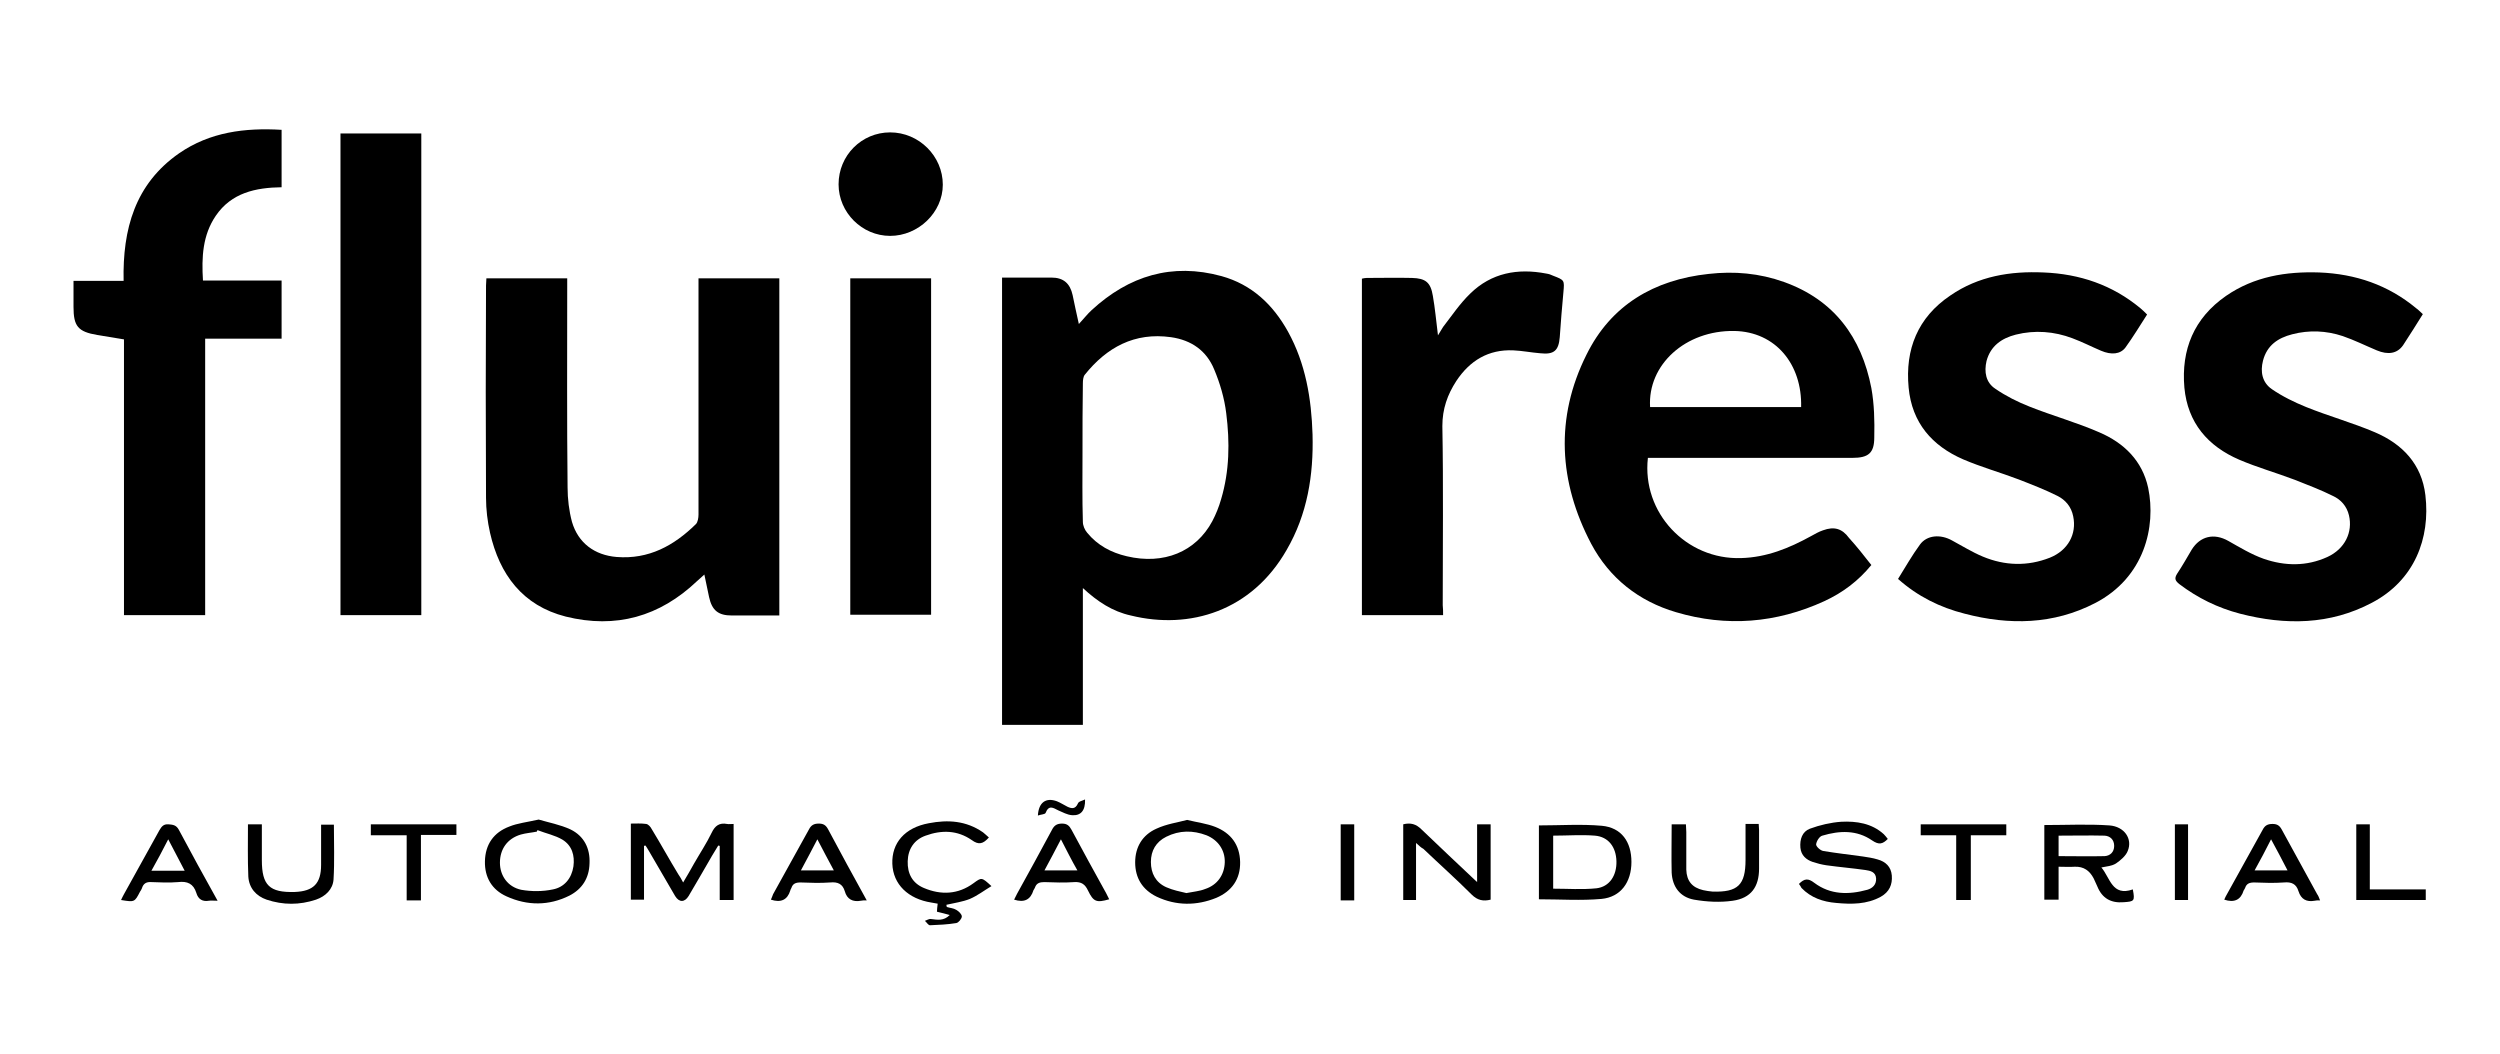 <svg xmlns="http://www.w3.org/2000/svg" xmlns:xlink="http://www.w3.org/1999/xlink" id="Camada_1" x="0px" y="0px" viewBox="0 0 683.6 288.3" style="enable-background:new 0 0 683.6 288.3;" xml:space="preserve"> <g> <path d="M296.1,160.8c0,12.7,0,25,0,37.4c-7.4,0-14.7,0-22.1,0c0-40.6,0-81.3,0-122.3c2.4,0,4.9,0,7.4,0c2,0,4.1,0,6.1,0 c3.3,0,5.1,1.6,5.8,4.8c0.5,2.4,1,4.8,1.7,7.9c1.4-1.5,2.3-2.7,3.5-3.8c10.2-9.4,22-13,35.5-9.3c8.3,2.3,14.1,7.8,18.2,15.2 c4.8,8.7,6.4,18.3,6.7,28.1c0.3,11.1-1.4,21.8-7.1,31.6c-9.5,16.6-26.4,21.9-42.6,17.9C304.2,167.2,300.1,164.5,296.1,160.8z M296,123.6c0,6.4-0.1,12.7,0.1,19.1c0,1,0.5,2.2,1.2,3c2.8,3.4,6.5,5.4,10.8,6.4c10.1,2.4,18.9-1.2,23.4-9.6c1-1.9,1.8-3.9,2.4-6 c2.3-7.7,2.4-15.6,1.4-23.5c-0.5-4.1-1.7-8.2-3.3-12c-2.1-5.1-6.2-8-11.8-8.8c-10-1.4-17.6,2.8-23.6,10.3c-0.4,0.5-0.5,1.5-0.5,2.3 C296,111,296,117.3,296,123.6z"></path> <path d="M511.7,154.5c-3.6,4.4-7.9,7.6-12.9,9.9c-13.1,6-26.7,7.1-40.5,3c-10.2-3-18.2-9.3-23.2-18.7c-8.9-16.9-9.9-34.5-1.3-51.7 c6.7-13.6,18.5-20.5,33.4-22.1c7-0.8,13.9-0.2,20.6,2.2c13.7,4.9,21.2,15.1,23.9,29c0.8,4.4,0.9,9,0.8,13.5c0,4.3-1.6,5.6-6,5.6 c-17.8,0-35.7,0-53.5,0c-0.8,0-1.6,0-2.4,0c-1.7,15,10.5,27.9,25.5,27.4c7-0.2,13.1-2.7,19.1-6c1.1-0.6,2.1-1.2,3.3-1.6 c3-1.1,5.2-0.5,7.1,2.1C507.6,149.3,509.6,151.8,511.7,154.5z M492.5,111.3c0.3-11.6-6.9-20.6-18.3-20.8 c-13.3-0.2-23.7,9.2-23,20.8C464.9,111.3,478.6,111.3,492.5,111.3z"></path> <path d="M133,76.1c7.4,0,14.6,0,22.1,0c0,0.9,0,1.7,0,2.5c0,18.2-0.1,36.5,0.1,54.7c0,3.1,0.4,6.4,1.2,9.4 c1.7,5.8,6.2,9.1,12.2,9.6c8.8,0.7,15.7-3.1,21.7-9c0.5-0.5,0.7-1.7,0.7-2.6c0-20.7,0-41.4,0-62c0-0.8,0-1.6,0-2.6 c7.4,0,14.7,0,22.1,0c0,30.6,0,61.2,0,92.2c-1.1,0-2.2,0-3.3,0c-3.2,0-6.5,0-9.7,0c-3.7,0-5.4-1.4-6.2-5c-0.4-2-0.8-3.9-1.3-6.2 c-0.8,0.7-1.4,1.3-2,1.8c-10.2,9.7-22.2,13.1-35.9,9.7c-11.8-3-18.1-11.5-20.7-22.9c-0.7-3.1-1.1-6.4-1.1-9.6 c-0.1-19.3-0.1-38.6,0-58C132.9,77.4,133,76.8,133,76.1z"></path> <path d="M662.5,85.9c-1.9,3-3.6,5.8-5.4,8.5c-1.6,2.3-4.1,2.7-7.2,1.4c-3.1-1.3-6.1-2.8-9.3-3.9c-4.5-1.5-9.2-1.7-13.8-0.5 c-3.9,1-6.9,3-8,7.2c-0.8,3.1-0.2,6,2.4,7.8c2.9,2,6.2,3.6,9.4,4.9c6.2,2.5,12.7,4.3,18.8,6.9c7.5,3.2,12.8,8.7,13.8,17.2 c1.4,11.8-3,23.3-14.6,29.4c-11.5,6.1-23.7,6.2-36.1,3c-6.1-1.6-11.6-4.3-16.6-8.1c-1.1-0.9-1.4-1.5-0.6-2.8c1.4-2.1,2.7-4.4,4-6.6 c2.3-3.7,6.1-4.6,10-2.4c3.2,1.8,6.3,3.7,9.7,4.9c5.8,2,11.7,2.1,17.4-0.5c4.8-2.2,7-6.8,5.9-11.4c-0.6-2.5-2.2-4.3-4.4-5.3 c-3.4-1.7-6.9-3-10.4-4.4c-5-1.9-10.3-3.4-15.2-5.5c-8.6-3.7-14.1-10.1-15-19.7c-0.9-10.4,2.6-19,11.4-25.1 c7.7-5.3,16.4-6.7,25.5-6.4c9.9,0.4,18.8,3.4,26.5,9.8C661.3,84.7,661.8,85.3,662.5,85.9z"></path> <path d="M587.1,86c-2,3.1-3.8,6.1-5.9,9c-1.4,1.9-3.9,2.1-6.7,0.9c-2.6-1.1-5.1-2.4-7.8-3.4c-5-1.9-10.3-2.3-15.5-1 c-3.9,1-6.9,3.1-8,7.2c-0.7,3-0.2,5.9,2.4,7.6c2.9,2,6.1,3.6,9.4,4.9c6.3,2.5,12.8,4.3,19,7c6.8,2.9,11.8,7.8,13.4,15.2 c2.2,10.6-1,24.5-14.5,31.5c-11.4,5.9-23.5,6.1-35.7,2.9c-6.7-1.7-12.8-4.7-18.2-9.5c2-3.2,3.8-6.4,6-9.4c1.9-2.6,5.6-2.9,8.8-1.1 c2.8,1.5,5.5,3.2,8.4,4.4c6,2.5,12.2,2.7,18.3,0.3c5-2,7.4-6.5,6.4-11.3c-0.5-2.6-2.1-4.5-4.3-5.6c-3.4-1.7-7-3.1-10.6-4.5 c-5-1.9-10.3-3.4-15.2-5.5c-8.5-3.7-14-10-14.9-19.6c-1-10.5,2.5-19.2,11.4-25.2c7.7-5.3,16.4-6.7,25.5-6.3 c9.9,0.4,18.8,3.4,26.5,9.8C585.9,84.8,586.4,85.3,587.1,86z"></path> <path d="M77,35.5c0,5.3,0,10.4,0,15.7c-7.1,0.1-13.7,1.5-18,7.8c-3.6,5.3-3.9,11.3-3.5,17.7c7.2,0,14.3,0,21.5,0 c0,5.4,0,10.5,0,15.9c-6.9,0-13.8,0-20.9,0c0,25.3,0,50.4,0,75.6c-7.5,0-14.8,0-22.2,0c0-25.2,0-50.2,0-75.4 c-2.5-0.4-4.9-0.8-7.3-1.2c-5.3-0.9-6.5-2.4-6.5-7.7c0-2.3,0-4.6,0-7.1c4.6,0,9,0,13.7,0C33.5,62.7,36.9,50.3,49,41.9 C57.4,36.1,67,34.9,77,35.5z"></path> <path d="M115.2,168.2c-7.4,0-14.7,0-22.1,0c0-44,0-87.8,0-131.7c7.3,0,14.6,0,22.1,0C115.2,80.5,115.2,124.2,115.2,168.2z"></path> <path d="M394.6,168.2c-7.6,0-14.8,0-22.2,0c0-30.7,0-61.3,0-92c0.4-0.1,0.9-0.2,1.3-0.2c4.1,0,8.2-0.1,12.4,0 c3.7,0.1,5.1,1.2,5.7,4.9c0.6,3.4,0.9,6.8,1.4,10.8c0.7-1.1,1-1.7,1.4-2.3c2.4-3.1,4.6-6.4,7.4-9.1c5.8-5.7,13-7,20.8-5.5 c0.7,0.1,1.3,0.3,1.9,0.6c3.1,1.2,3.1,1.2,2.8,4.5c-0.4,4.1-0.7,8.2-1,12.3c-0.3,3.7-1.6,4.8-5.3,4.4c-2.5-0.2-5-0.7-7.4-0.8 c-6.8-0.3-11.9,2.8-15.6,8.4c-2.4,3.7-3.8,7.6-3.8,12.3c0.3,16.3,0.1,32.7,0.1,49C394.6,166.4,394.6,167.2,394.6,168.2z"></path> <path d="M232.5,76.1c7.4,0,14.7,0,22.1,0c0,30.7,0,61.3,0,92c-7.3,0-14.6,0-22.1,0C232.5,137.5,232.5,106.9,232.5,76.1z"></path> <path d="M229.3,50.4c0-7.9,6.3-14.2,14.1-14.2c7.9,0,14.4,6.5,14.4,14.3c0,7.6-6.7,14-14.4,14C235.7,64.5,229.3,58.1,229.3,50.4z"></path> <path d="M176.1,231.3c0,4.9,0,9.7,0,14.7c-1.2,0-2.3,0-3.6,0c0-6.8,0-13.7,0-20.8c1.4,0,2.8-0.1,4.2,0.1c0.6,0.1,1.2,0.8,1.5,1.4 c2.5,4.1,4.8,8.3,7.3,12.4c0.4,0.6,0.8,1.2,1.3,2.2c1.1-1.9,2.1-3.5,3-5.2c1.6-2.8,3.4-5.5,4.8-8.4c0.9-1.9,2.1-2.8,4.2-2.4 c0.5,0.1,1.1,0,1.8,0c0,7,0,13.8,0,20.8c-1.2,0-2.4,0-3.8,0c0-5,0-9.9,0-14.8c-0.1,0-0.3-0.1-0.4-0.1c-0.6,0.9-1.1,1.9-1.7,2.8 c-2.1,3.7-4.3,7.4-6.4,11c-1.1,1.8-2.6,1.8-3.7,0c-2.4-4.1-4.8-8.2-7.1-12.2c-0.3-0.6-0.7-1.1-1-1.6 C176.3,231.2,176.2,231.3,176.1,231.3z"></path> <path d="M559,225.6c6,0,12-0.3,17.8,0.1c4.1,0.3,6.4,3.7,5,7c-0.5,1.3-1.9,2.5-3.2,3.4c-1.1,0.7-2.5,0.8-4,1.1c2.4,2.8,2.9,8,8.6,6 c0.6,3.2,0.4,3.3-2.5,3.5c-3.5,0.3-5.9-1.1-7.2-4.3c-0.3-0.7-0.7-1.5-1-2.2c-1.1-2.1-2.7-3.3-5.2-3.2c-1.4,0.1-2.8,0-4.4,0 c0,3,0,5.9,0,9c-1.4,0-2.6,0-3.9,0C559,239.3,559,232.5,559,225.6z M562.9,234.1c4.3,0,8.4,0.1,12.6,0c1.5-0.1,2.6-1.1,2.6-2.8 c0-1.7-1.1-2.7-2.6-2.8c-4.2-0.1-8.3,0-12.6,0C562.9,230.3,562.9,232.1,562.9,234.1z"></path> <path d="M491.9,241.7c1.5-1.5,2.5-1.6,4.2-0.3c4.4,3.3,9.4,3.3,14.5,1.9c1.4-0.4,2.5-1.4,2.4-3.1c-0.1-1.8-1.6-2.1-2.9-2.3 c-3.5-0.5-7.1-0.8-10.7-1.3c-1.3-0.2-2.5-0.5-3.7-0.9c-1.8-0.6-3.2-1.8-3.4-3.9c-0.2-2.3,0.5-4.4,2.6-5.2c2.7-1,5.7-1.7,8.6-1.9 c4.1-0.2,8.3,0.4,11.6,3.4c0.4,0.4,0.7,0.8,1.1,1.3c-1.4,1.4-2.4,1.7-4.3,0.4c-4.2-2.9-8.9-2.7-13.6-1.3c-0.8,0.2-1.6,1.5-1.7,2.4 c0,0.6,1.2,1.7,2,1.8c3.6,0.6,7.2,1,10.8,1.5c1.3,0.2,2.7,0.4,4,0.8c2.2,0.6,3.7,2,3.9,4.4c0.2,2.5-0.7,4.5-3,5.8 c-3.8,2.1-8,2.1-12.2,1.7c-3.6-0.3-6.9-1.4-9.5-4.1C492.4,242.4,492.2,242.1,491.9,241.7z"></path> <path d="M420.8,225.7c5.8,0,11.6-0.4,17.2,0.1c5.4,0.5,8.1,4.4,8.1,9.9c0,5.5-2.9,9.6-8.2,10.1c-5.6,0.5-11.3,0.1-17.1,0.1 C420.8,239.3,420.8,232.5,420.8,225.7z M424.7,228.5c0,4.9,0,9.8,0,14.5c4,0,7.9,0.3,11.8-0.1c3.6-0.4,5.6-3.5,5.5-7.4 c-0.1-3.9-2.2-6.7-5.9-7C432.4,228.2,428.6,228.5,424.7,228.5z"></path> <path d="M147.3,224.1c2.7,0.8,5.9,1.4,8.7,2.7c3.7,1.8,5.4,5.2,5.2,9.3c-0.1,4-2,7-5.5,8.8c-5.6,2.8-11.5,2.8-17.2,0.2 c-4-1.8-6-5.2-5.9-9.6c0.1-4.6,2.4-7.9,6.7-9.5C141.5,225.1,144.2,224.8,147.3,224.1z M147,227c-0.1,0.1-0.2,0.2-0.2,0.4 c-1.5,0.3-3,0.4-4.4,0.8c-3.7,1.1-5.7,4-5.7,7.7c0,3.5,2.1,6.6,5.8,7.4c2.8,0.5,5.9,0.5,8.7-0.1c3.1-0.6,5.1-3,5.6-6.3 c0.4-3-0.4-5.7-3-7.3C151.8,228.4,149.3,227.9,147,227z"></path> <path d="M324.6,224.2c2.9,0.7,5.4,1,7.7,1.9c4.3,1.7,6.7,4.9,6.8,9.6c0.1,4.7-2.3,8-6.5,9.8c-5.4,2.2-11,2.2-16.3-0.3 c-3.9-1.9-5.9-5.1-5.9-9.4c0-4.2,2-7.5,5.8-9.2C319,225.3,322,224.9,324.6,224.2z M324.4,244.2c2-0.4,3.6-0.5,5.1-1.1 c3.4-1.1,5.3-3.9,5.4-7.3c0.1-3.3-1.8-6.1-5-7.4c-3.7-1.4-7.4-1.4-11,0.4c-2.8,1.4-4.2,3.8-4.2,6.9c0,3.1,1.3,5.6,4.2,6.9 C320.7,243.4,322.7,243.8,324.4,244.2z"></path> <path d="M387.2,230.5c0,5.5,0,10.5,0,15.6c-1.2,0-2.3,0-3.5,0c0-6.9,0-13.8,0-20.7c2-0.5,3.5-0.1,5,1.4c4.9,4.7,9.9,9.4,15.2,14.4 c0-5.5,0-10.6,0-15.8c1.4,0,2.5,0,3.7,0c0,6.9,0,13.8,0,20.6c-2,0.5-3.6,0.2-5.2-1.4c-4.3-4.3-8.8-8.3-13.2-12.5 C388.6,231.8,388.1,231.3,387.2,230.5z"></path> <path d="M270.4,229c-1.6,1.8-2.8,2.1-4.7,0.7c-3.9-2.7-8.2-2.8-12.6-1.2c-3.1,1.1-4.8,3.6-4.9,7c-0.1,3.4,1.3,6,4.4,7.3 c4.7,2,9.4,1.8,13.6-1.3c2.2-1.6,2.2-1.7,4.9,0.8c-2,1.2-3.8,2.6-5.9,3.5c-2,0.8-4.2,1.1-6.4,1.6c0,0.2,0,0.4,0.1,0.6 c0.9,0.3,1.8,0.3,2.6,0.8c0.7,0.4,1.5,1.2,1.5,1.8c0,0.6-0.9,1.7-1.5,1.8c-2.4,0.4-4.8,0.5-7.2,0.6c-0.5,0-0.9-0.8-1.4-1.2 c0.6-0.2,1.1-0.6,1.7-0.5c1.7,0.2,3.4,0.6,5.1-1.1c-1.1-0.3-2.2-0.6-3.5-0.9c0-0.6,0.1-1.3,0.2-2.2c-0.6-0.1-1.1-0.2-1.7-0.3 c-6.4-1-10.5-5-10.7-10.6c-0.2-5.7,3.4-9.9,10-11.1c5.2-1,10.2-0.7,14.8,2.5C269.2,227.9,269.7,228.4,270.4,229z"></path> <path d="M634.4,246.2c-0.7,0-1.1,0-1.5,0.1c-2.2,0.4-3.7-0.4-4.4-2.6c-0.6-2-1.9-2.6-4-2.4c-2.7,0.2-5.4,0.1-8.1,0 c-1.3,0-2.1,0.3-2.5,1.5c-0.1,0.3-0.3,0.5-0.4,0.7c-0.8,2.6-2.6,3.4-5.3,2.5c0.2-0.5,0.5-1.1,0.8-1.6c3.2-5.8,6.5-11.7,9.7-17.5 c0.6-1.2,1.4-1.6,2.7-1.6c1.2,0,1.9,0.4,2.5,1.5c3.2,5.9,6.5,11.8,9.7,17.7C633.9,244.9,634.1,245.4,634.4,246.2z M616.5,238 c3.2,0,5.9,0,9,0c-1.5-2.9-2.9-5.6-4.5-8.5C619.5,232.5,618.1,235.1,616.5,238z"></path> <path d="M277.3,246c0.3-0.5,0.5-1.1,0.8-1.6c3.2-5.8,6.4-11.6,9.5-17.4c0.6-1.2,1.3-1.8,2.8-1.8c1.4,0,2,0.6,2.6,1.7 c3.1,5.8,6.3,11.6,9.5,17.4c0.3,0.5,0.5,1.1,0.8,1.6c-3.5,1-4.3,0.7-5.8-2.4c-0.8-1.7-1.8-2.4-3.7-2.3c-2.8,0.2-5.5,0.1-8.3,0 c-1.2,0-2.1,0.3-2.5,1.5c-0.1,0.3-0.3,0.5-0.4,0.7C281.8,246,280.1,246.9,277.3,246z M290.1,229.5c-1.6,3.1-3,5.7-4.5,8.5 c3.1,0,5.9,0,9,0C293,235.2,291.7,232.6,290.1,229.5z"></path> <path d="M59.5,246.3c-1.1,0-1.8-0.1-2.4,0c-1.7,0.3-2.9-0.4-3.4-2.1c-0.8-2.6-2.5-3.3-5-3c-2.4,0.2-4.9,0.1-7.3,0 c-1.4-0.1-2.2,0.4-2.6,1.7c-0.1,0.3-0.3,0.6-0.5,0.9c-1.5,2.9-1.5,2.9-5.2,2.3c0.3-0.6,0.5-1.1,0.8-1.6c3.2-5.8,6.5-11.7,9.7-17.5 c0.6-1,1.1-1.7,2.5-1.6c1.2,0.1,2.1,0.2,2.8,1.5C52.2,233.1,55.7,239.5,59.5,246.3z M50.5,238.1c-1.6-3-2.9-5.6-4.5-8.6 c-1.6,3.1-3,5.8-4.6,8.6C44.5,238.1,47.3,238.1,50.5,238.1z"></path> <path d="M237,246.2c-0.8,0-1.2,0-1.6,0.1c-2.2,0.4-3.8-0.4-4.4-2.6c-0.6-2-1.9-2.6-4-2.4c-2.7,0.2-5.4,0.1-8.1,0 c-1.3,0-2.1,0.3-2.5,1.5c-0.1,0.3-0.3,0.5-0.3,0.7c-0.8,2.6-2.6,3.4-5.3,2.5c0.2-0.4,0.4-1,0.6-1.5c3.3-5.9,6.5-11.8,9.8-17.7 c0.6-1.2,1.4-1.6,2.7-1.6c1.2,0,1.9,0.4,2.5,1.5C229.8,233.1,233.3,239.5,237,246.2z M223.5,229.5c-1.6,3.1-3,5.7-4.5,8.5 c3.1,0,5.9,0,9,0C226.5,235.2,225.1,232.6,223.5,229.5z"></path> <path d="M67.8,225.4c1.3,0,2.4,0,3.8,0c0,3.3,0,6.5,0,9.8c0,6.9,2.1,8.9,9,8.7c5.1-0.2,7.2-2.3,7.2-7.4c0-3.6,0-7.3,0-11 c1.3,0,2.4,0,3.5,0c0,5.1,0.2,10.1-0.1,15c-0.2,2.7-2.2,4.6-4.8,5.5c-4.5,1.5-9,1.5-13.5,0c-2.9-1-4.8-3.2-5-6.3 C67.7,234.9,67.8,230.3,67.8,225.4z"></path> <path d="M457.1,225.4c1.4,0,2.5,0,3.9,0c0,0.7,0.1,1.4,0.1,2.1c0,3.4,0,6.9,0,10.3c0.1,3.1,1.6,4.9,4.6,5.6 c0.8,0.2,1.7,0.3,2.6,0.4c6.9,0.2,9-1.8,9-8.7c0-3.2,0-6.4,0-9.8c1.3,0,2.3,0,3.6,0c0,0.6,0.1,1.1,0.1,1.7c0,3.5,0,7,0,10.5 c0,5-2.2,8.1-7.2,8.8c-3.5,0.5-7.1,0.3-10.6-0.3c-3.8-0.7-5.9-3.5-6.1-7.4C457,234.4,457.1,230,457.1,225.4z"></path> <path d="M525.2,228.4c0-1.2,0-2.1,0-3c7.8,0,15.6,0,23.4,0c0,1,0,1.9,0,3c-3.2,0-6.3,0-9.7,0c0,6,0,11.8,0,17.7c-1.3,0-2.5,0-4,0 c0-5.8,0-11.6,0-17.7C531.6,228.4,528.5,228.4,525.2,228.4z"></path> <path d="M115.1,246.2c-1.5,0-2.5,0-3.9,0c0-5.9,0-11.7,0-17.8c-3.4,0-6.5,0-9.8,0c0-1.1,0-2,0-3c7.8,0,15.5,0,23.4,0 c0,0.9,0,1.8,0,2.9c-3.2,0-6.3,0-9.7,0C115.1,234.3,115.1,240.2,115.1,246.2z"></path> <path d="M644.3,225.4c1.2,0,2.4,0,3.7,0c0,5.9,0,11.7,0,17.8c5.2,0,10.2,0,15.3,0c0,1.1,0,1.9,0,2.9c-6.3,0-12.6,0-19,0 C644.3,239.3,644.3,232.5,644.3,225.4z"></path> <path d="M594.7,225.4c1.2,0,2.3,0,3.6,0c0,6.9,0,13.7,0,20.7c-1.1,0-2.3,0-3.6,0C594.7,239.3,594.7,232.5,594.7,225.4z"></path> <path d="M370.3,246.2c-1.3,0-2.5,0-3.7,0c0-6.9,0-13.8,0-20.8c1.3,0,2.4,0,3.7,0C370.3,232.3,370.3,239.2,370.3,246.2z"></path> <path d="M296.7,218.6c0.1,3.1-1.2,4.5-3.6,4.3c-1.3-0.1-2.5-0.8-3.7-1.3c-1.4-0.7-2.6-1.6-3.5,0.7c-0.2,0.4-1.3,0.4-2.1,0.7 c0.2-3.6,2.2-5,5.2-3.9c1,0.4,1.9,1,2.9,1.5c1.1,0.5,2.1,0.7,2.8-0.8C294.9,219.1,295.9,219,296.7,218.6z"></path> </g> </svg>